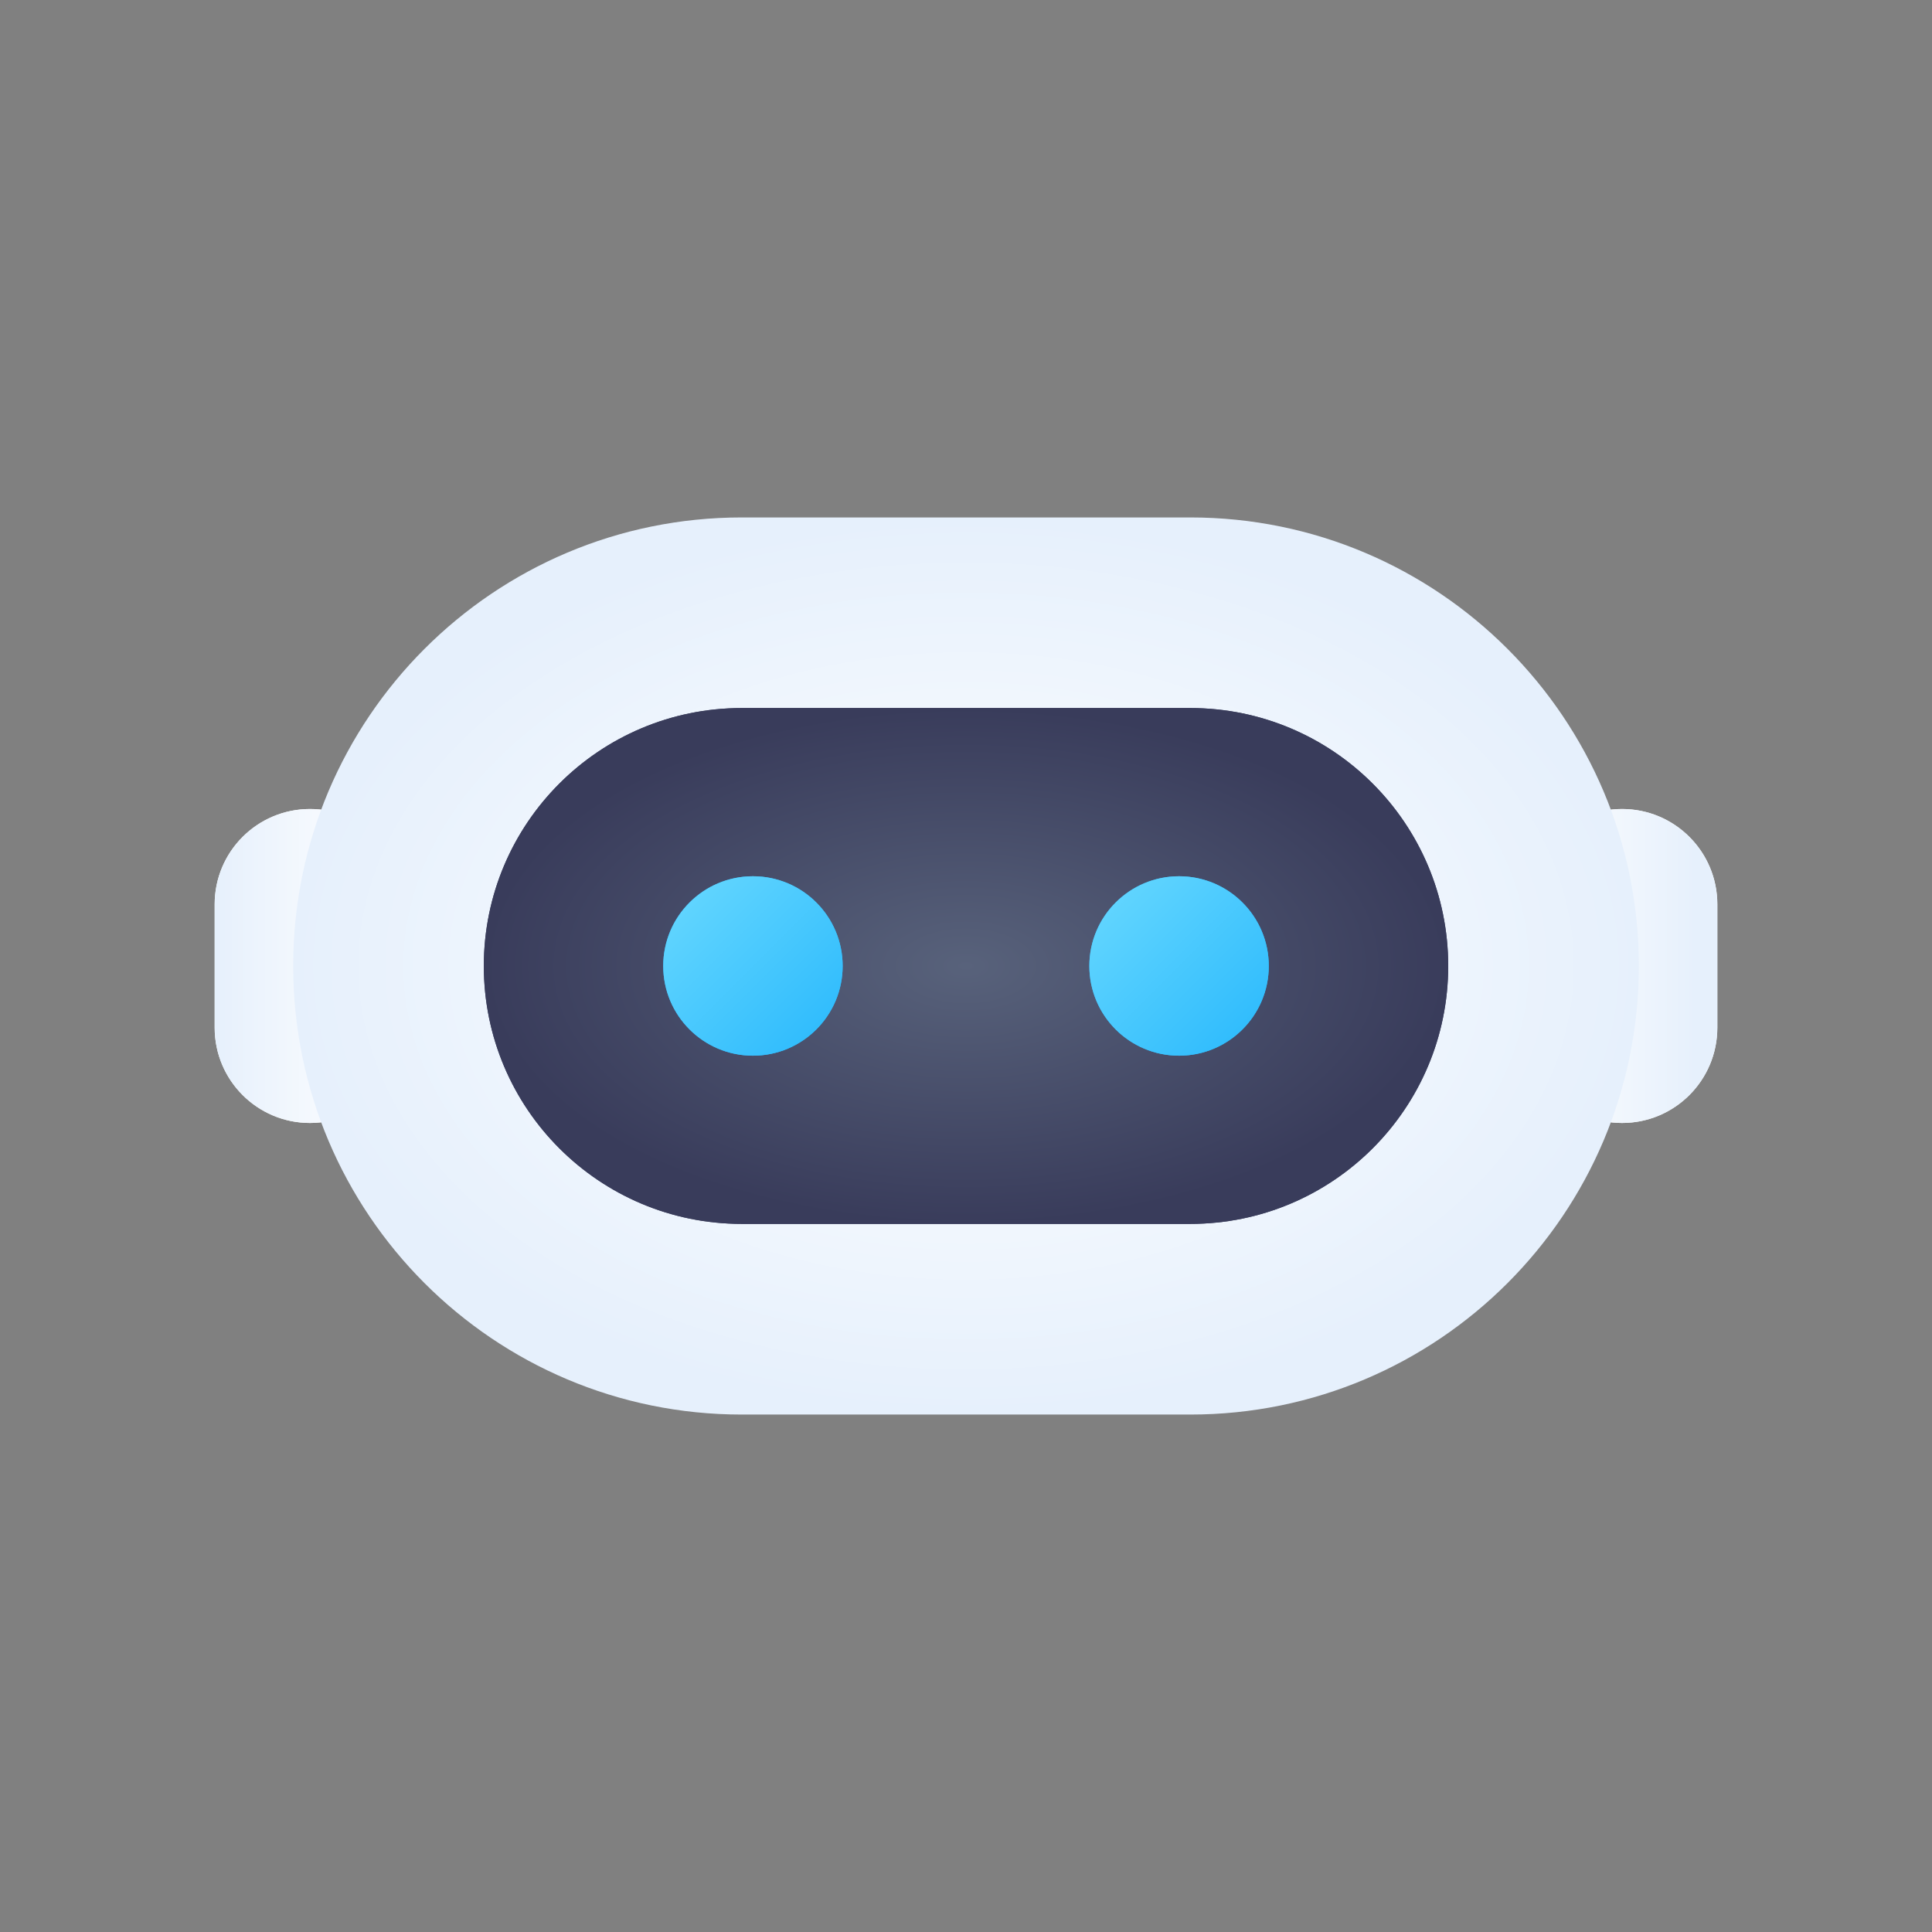 <svg width="64" height="64" viewBox="0 0 64 64" fill="none" xmlns="http://www.w3.org/2000/svg">
<rect x="0" y="0" width="64" height="64" fill="#808080" stroke="none"/>
<path d="M7.111 29.956C7.111 28.212 8.525 26.799 10.269 26.799V26.799C12.013 26.799 13.426 28.212 13.426 29.956V34.043C13.426 35.786 12.013 37.2 10.269 37.2V37.2C8.525 37.2 7.111 35.786 7.111 34.043V29.956Z" fill="#FEFEFC"/>
<path d="M7.111 29.956C7.111 28.212 8.525 26.799 10.269 26.799V26.799C12.013 26.799 13.426 28.212 13.426 29.956V34.043C13.426 35.786 12.013 37.2 10.269 37.2V37.2C8.525 37.2 7.111 35.786 7.111 34.043V29.956Z" fill="url(#paint0_linear_2685_114550)"/>
<path d="M50.574 29.956C50.574 28.212 51.988 26.799 53.732 26.799V26.799C55.476 26.799 56.889 28.212 56.889 29.956V34.043C56.889 35.786 55.476 37.2 53.732 37.2V37.2C51.988 37.2 50.574 35.786 50.574 34.043V29.956Z" fill="#FEFEFC"/>
<path d="M50.574 29.956C50.574 28.212 51.988 26.799 53.732 26.799V26.799C55.476 26.799 56.889 28.212 56.889 29.956V34.043C56.889 35.786 55.476 37.2 53.732 37.2V37.2C51.988 37.2 50.574 35.786 50.574 34.043V29.956Z" fill="url(#paint1_linear_2685_114550)"/>
<path d="M9.712 32C9.712 23.793 16.364 17.141 24.571 17.141H39.43C47.636 17.141 54.289 23.793 54.289 32V32C54.289 40.206 47.636 46.859 39.43 46.859H24.571C16.364 46.859 9.712 40.206 9.712 32V32Z" fill="url(#paint2_radial_2685_114550)"/>
<path d="M16.027 31.999C16.027 27.28 19.852 23.455 24.571 23.455H39.43C44.149 23.455 47.974 27.28 47.974 31.999V31.999C47.974 36.718 44.149 40.543 39.43 40.543H24.571C19.852 40.543 16.027 36.718 16.027 31.999V31.999Z" fill="#393C5B"/>
<path d="M16.027 31.999C16.027 27.28 19.852 23.455 24.571 23.455H39.43C44.149 23.455 47.974 27.28 47.974 31.999V31.999C47.974 36.718 44.149 40.543 39.43 40.543H24.571C19.852 40.543 16.027 36.718 16.027 31.999V31.999Z" fill="url(#paint3_radial_2685_114550)"/>
<path d="M27.914 31.999C27.914 33.64 26.583 34.971 24.942 34.971C23.301 34.971 21.97 33.64 21.97 31.999C21.97 30.358 23.301 29.027 24.942 29.027C26.583 29.027 27.914 30.358 27.914 31.999Z" fill="#28B8FC"/>
<path d="M27.914 31.999C27.914 33.64 26.583 34.971 24.942 34.971C23.301 34.971 21.97 33.64 21.97 31.999C21.97 30.358 23.301 29.027 24.942 29.027C26.583 29.027 27.914 30.358 27.914 31.999Z" fill="url(#paint4_linear_2685_114550)"/>
<path d="M42.03 31.999C42.03 33.64 40.699 34.971 39.058 34.971C37.416 34.971 36.086 33.64 36.086 31.999C36.086 30.358 37.416 29.027 39.058 29.027C40.699 29.027 42.03 30.358 42.03 31.999Z" fill="#28B8FC"/>
<path d="M42.03 31.999C42.03 33.64 40.699 34.971 39.058 34.971C37.416 34.971 36.086 33.64 36.086 31.999C36.086 30.358 37.416 29.027 39.058 29.027C40.699 29.027 42.03 30.358 42.03 31.999Z" fill="url(#paint5_linear_2685_114550)"/>
<defs>
<linearGradient id="paint0_linear_2685_114550" x1="12.684" y1="34.228" x2="7.111" y2="34.228" gradientUnits="userSpaceOnUse">
<stop stop-color="white"/>
<stop offset="1" stop-color="#E6F0FC"/>
</linearGradient>
<linearGradient id="paint1_linear_2685_114550" x1="56.146" y1="34.228" x2="50.574" y2="34.228" gradientUnits="userSpaceOnUse">
<stop stop-color="#E6F0FC"/>
<stop offset="1" stop-color="white"/>
</linearGradient>
<radialGradient id="paint2_radial_2685_114550" cx="0" cy="0" r="1" gradientUnits="userSpaceOnUse" gradientTransform="translate(32.001 32) rotate(90) scale(14.859 22.289)">
<stop stop-color="white"/>
<stop offset="1" stop-color="#E6F0FC"/>
</radialGradient>
<radialGradient id="paint3_radial_2685_114550" cx="0" cy="0" r="1" gradientUnits="userSpaceOnUse" gradientTransform="translate(32 31.999) rotate(90) scale(8.544 15.973)">
<stop stop-color="#58627B"/>
<stop offset="1" stop-color="#393C5B"/>
</radialGradient>
<linearGradient id="paint4_linear_2685_114550" x1="21.97" y1="29.027" x2="27.914" y2="34.971" gradientUnits="userSpaceOnUse">
<stop stop-color="#69D9FF"/>
<stop offset="1" stop-color="#28B8FC"/>
</linearGradient>
<linearGradient id="paint5_linear_2685_114550" x1="36.086" y1="29.027" x2="42.03" y2="34.971" gradientUnits="userSpaceOnUse">
<stop stop-color="#69D9FF"/>
<stop offset="1" stop-color="#28B8FC"/>
</linearGradient>
</defs>
</svg>
